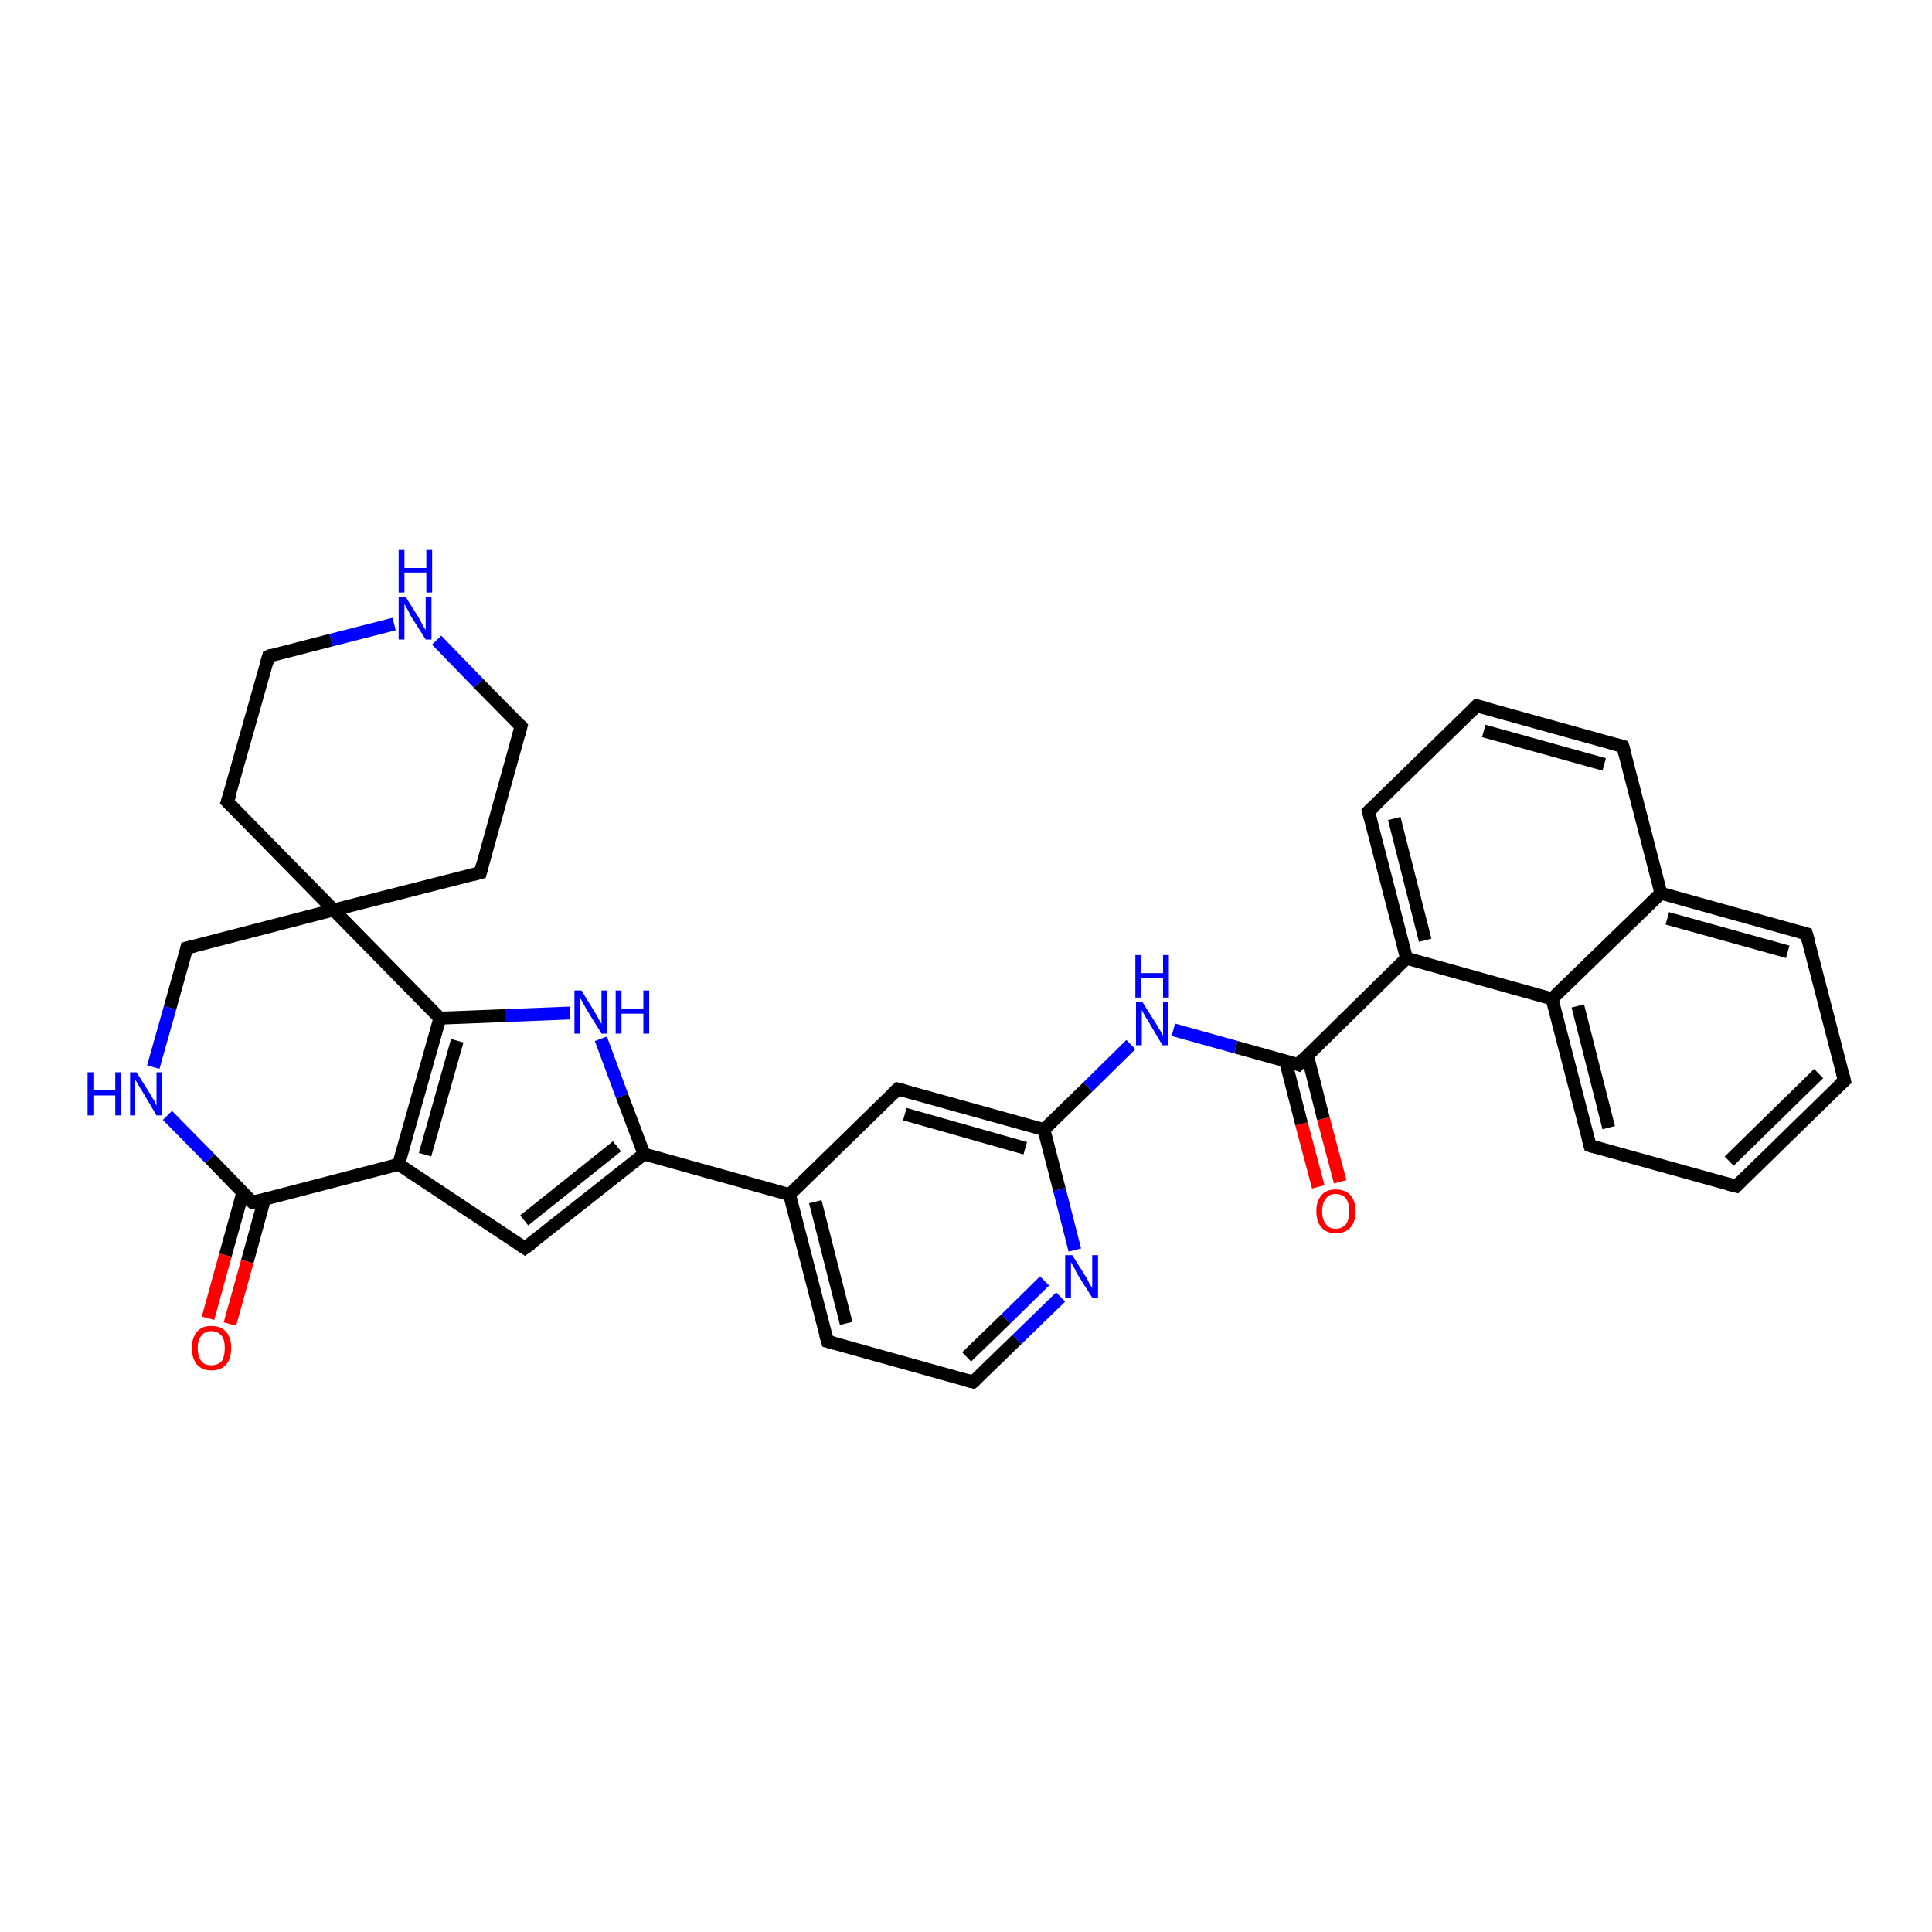 <?xml version='1.0' encoding='iso-8859-1'?>
<svg version='1.1' baseProfile='full'
              xmlns='http://www.w3.org/2000/svg'
                      xmlns:rdkit='http://www.rdkit.org/xml'
                      xmlns:xlink='http://www.w3.org/1999/xlink'
                  xml:space='preserve'
width='300px' height='300px' viewBox='0 0 300 300'>
<!-- END OF HEADER -->
<rect style='opacity:1.0;fill:#FFFFFF;stroke:none' width='300.0' height='300.0' x='0.0' y='0.0'> </rect>
<path class='bond-0 atom-0 atom-1' d='M 204.7,184.3 L 202.1,174.5' style='fill:none;fill-rule:evenodd;stroke:#FF0000;stroke-width:2.0px;stroke-linecap:butt;stroke-linejoin:miter;stroke-opacity:1' />
<path class='bond-0 atom-0 atom-1' d='M 202.1,174.5 L 199.6,164.7' style='fill:none;fill-rule:evenodd;stroke:#000000;stroke-width:2.0px;stroke-linecap:butt;stroke-linejoin:miter;stroke-opacity:1' />
<path class='bond-0 atom-0 atom-1' d='M 208.1,183.5 L 205.5,173.7' style='fill:none;fill-rule:evenodd;stroke:#FF0000;stroke-width:2.0px;stroke-linecap:butt;stroke-linejoin:miter;stroke-opacity:1' />
<path class='bond-0 atom-0 atom-1' d='M 205.5,173.7 L 203.0,163.8' style='fill:none;fill-rule:evenodd;stroke:#000000;stroke-width:2.0px;stroke-linecap:butt;stroke-linejoin:miter;stroke-opacity:1' />
<path class='bond-1 atom-1 atom-2' d='M 201.6,165.3 L 191.9,162.6' style='fill:none;fill-rule:evenodd;stroke:#000000;stroke-width:2.0px;stroke-linecap:butt;stroke-linejoin:miter;stroke-opacity:1' />
<path class='bond-1 atom-1 atom-2' d='M 191.9,162.6 L 182.2,159.9' style='fill:none;fill-rule:evenodd;stroke:#0000FF;stroke-width:2.0px;stroke-linecap:butt;stroke-linejoin:miter;stroke-opacity:1' />
<path class='bond-2 atom-2 atom-3' d='M 175.6,162.2 L 168.9,168.8' style='fill:none;fill-rule:evenodd;stroke:#0000FF;stroke-width:2.0px;stroke-linecap:butt;stroke-linejoin:miter;stroke-opacity:1' />
<path class='bond-2 atom-2 atom-3' d='M 168.9,168.8 L 162.1,175.4' style='fill:none;fill-rule:evenodd;stroke:#000000;stroke-width:2.0px;stroke-linecap:butt;stroke-linejoin:miter;stroke-opacity:1' />
<path class='bond-3 atom-3 atom-4' d='M 162.1,175.4 L 139.4,169.1' style='fill:none;fill-rule:evenodd;stroke:#000000;stroke-width:2.0px;stroke-linecap:butt;stroke-linejoin:miter;stroke-opacity:1' />
<path class='bond-3 atom-3 atom-4' d='M 159.2,178.3 L 140.5,173.0' style='fill:none;fill-rule:evenodd;stroke:#000000;stroke-width:2.0px;stroke-linecap:butt;stroke-linejoin:miter;stroke-opacity:1' />
<path class='bond-4 atom-4 atom-5' d='M 139.4,169.1 L 122.6,185.5' style='fill:none;fill-rule:evenodd;stroke:#000000;stroke-width:2.0px;stroke-linecap:butt;stroke-linejoin:miter;stroke-opacity:1' />
<path class='bond-5 atom-5 atom-6' d='M 122.6,185.5 L 128.5,208.3' style='fill:none;fill-rule:evenodd;stroke:#000000;stroke-width:2.0px;stroke-linecap:butt;stroke-linejoin:miter;stroke-opacity:1' />
<path class='bond-5 atom-5 atom-6' d='M 126.6,186.6 L 131.4,205.5' style='fill:none;fill-rule:evenodd;stroke:#000000;stroke-width:2.0px;stroke-linecap:butt;stroke-linejoin:miter;stroke-opacity:1' />
<path class='bond-6 atom-6 atom-7' d='M 128.5,208.3 L 151.1,214.6' style='fill:none;fill-rule:evenodd;stroke:#000000;stroke-width:2.0px;stroke-linecap:butt;stroke-linejoin:miter;stroke-opacity:1' />
<path class='bond-7 atom-7 atom-8' d='M 151.1,214.6 L 157.9,208.0' style='fill:none;fill-rule:evenodd;stroke:#000000;stroke-width:2.0px;stroke-linecap:butt;stroke-linejoin:miter;stroke-opacity:1' />
<path class='bond-7 atom-7 atom-8' d='M 157.9,208.0 L 164.7,201.4' style='fill:none;fill-rule:evenodd;stroke:#0000FF;stroke-width:2.0px;stroke-linecap:butt;stroke-linejoin:miter;stroke-opacity:1' />
<path class='bond-7 atom-7 atom-8' d='M 150.1,210.7 L 156.2,204.8' style='fill:none;fill-rule:evenodd;stroke:#000000;stroke-width:2.0px;stroke-linecap:butt;stroke-linejoin:miter;stroke-opacity:1' />
<path class='bond-7 atom-7 atom-8' d='M 156.2,204.8 L 162.2,198.9' style='fill:none;fill-rule:evenodd;stroke:#0000FF;stroke-width:2.0px;stroke-linecap:butt;stroke-linejoin:miter;stroke-opacity:1' />
<path class='bond-8 atom-5 atom-9' d='M 122.6,185.5 L 100.0,179.2' style='fill:none;fill-rule:evenodd;stroke:#000000;stroke-width:2.0px;stroke-linecap:butt;stroke-linejoin:miter;stroke-opacity:1' />
<path class='bond-9 atom-9 atom-10' d='M 100.0,179.2 L 81.5,193.8' style='fill:none;fill-rule:evenodd;stroke:#000000;stroke-width:2.0px;stroke-linecap:butt;stroke-linejoin:miter;stroke-opacity:1' />
<path class='bond-9 atom-9 atom-10' d='M 95.8,178.0 L 81.4,189.5' style='fill:none;fill-rule:evenodd;stroke:#000000;stroke-width:2.0px;stroke-linecap:butt;stroke-linejoin:miter;stroke-opacity:1' />
<path class='bond-10 atom-10 atom-11' d='M 81.5,193.8 L 61.9,180.8' style='fill:none;fill-rule:evenodd;stroke:#000000;stroke-width:2.0px;stroke-linecap:butt;stroke-linejoin:miter;stroke-opacity:1' />
<path class='bond-11 atom-11 atom-12' d='M 61.9,180.8 L 68.3,158.1' style='fill:none;fill-rule:evenodd;stroke:#000000;stroke-width:2.0px;stroke-linecap:butt;stroke-linejoin:miter;stroke-opacity:1' />
<path class='bond-11 atom-11 atom-12' d='M 66.0,179.3 L 71.0,161.6' style='fill:none;fill-rule:evenodd;stroke:#000000;stroke-width:2.0px;stroke-linecap:butt;stroke-linejoin:miter;stroke-opacity:1' />
<path class='bond-12 atom-12 atom-13' d='M 68.3,158.1 L 78.4,157.7' style='fill:none;fill-rule:evenodd;stroke:#000000;stroke-width:2.0px;stroke-linecap:butt;stroke-linejoin:miter;stroke-opacity:1' />
<path class='bond-12 atom-12 atom-13' d='M 78.4,157.7 L 88.5,157.3' style='fill:none;fill-rule:evenodd;stroke:#0000FF;stroke-width:2.0px;stroke-linecap:butt;stroke-linejoin:miter;stroke-opacity:1' />
<path class='bond-13 atom-12 atom-14' d='M 68.3,158.1 L 51.8,141.3' style='fill:none;fill-rule:evenodd;stroke:#000000;stroke-width:2.0px;stroke-linecap:butt;stroke-linejoin:miter;stroke-opacity:1' />
<path class='bond-14 atom-14 atom-15' d='M 51.8,141.3 L 74.6,135.5' style='fill:none;fill-rule:evenodd;stroke:#000000;stroke-width:2.0px;stroke-linecap:butt;stroke-linejoin:miter;stroke-opacity:1' />
<path class='bond-15 atom-15 atom-16' d='M 74.6,135.5 L 80.9,112.8' style='fill:none;fill-rule:evenodd;stroke:#000000;stroke-width:2.0px;stroke-linecap:butt;stroke-linejoin:miter;stroke-opacity:1' />
<path class='bond-16 atom-16 atom-17' d='M 80.9,112.8 L 74.3,106.1' style='fill:none;fill-rule:evenodd;stroke:#000000;stroke-width:2.0px;stroke-linecap:butt;stroke-linejoin:miter;stroke-opacity:1' />
<path class='bond-16 atom-16 atom-17' d='M 74.3,106.1 L 67.8,99.4' style='fill:none;fill-rule:evenodd;stroke:#0000FF;stroke-width:2.0px;stroke-linecap:butt;stroke-linejoin:miter;stroke-opacity:1' />
<path class='bond-17 atom-17 atom-18' d='M 61.2,96.9 L 51.4,99.4' style='fill:none;fill-rule:evenodd;stroke:#0000FF;stroke-width:2.0px;stroke-linecap:butt;stroke-linejoin:miter;stroke-opacity:1' />
<path class='bond-17 atom-17 atom-18' d='M 51.4,99.4 L 41.7,101.9' style='fill:none;fill-rule:evenodd;stroke:#000000;stroke-width:2.0px;stroke-linecap:butt;stroke-linejoin:miter;stroke-opacity:1' />
<path class='bond-18 atom-18 atom-19' d='M 41.7,101.9 L 35.3,124.5' style='fill:none;fill-rule:evenodd;stroke:#000000;stroke-width:2.0px;stroke-linecap:butt;stroke-linejoin:miter;stroke-opacity:1' />
<path class='bond-19 atom-14 atom-20' d='M 51.8,141.3 L 29.0,147.2' style='fill:none;fill-rule:evenodd;stroke:#000000;stroke-width:2.0px;stroke-linecap:butt;stroke-linejoin:miter;stroke-opacity:1' />
<path class='bond-20 atom-20 atom-21' d='M 29.0,147.2 L 26.4,156.5' style='fill:none;fill-rule:evenodd;stroke:#000000;stroke-width:2.0px;stroke-linecap:butt;stroke-linejoin:miter;stroke-opacity:1' />
<path class='bond-20 atom-20 atom-21' d='M 26.4,156.5 L 23.8,165.7' style='fill:none;fill-rule:evenodd;stroke:#0000FF;stroke-width:2.0px;stroke-linecap:butt;stroke-linejoin:miter;stroke-opacity:1' />
<path class='bond-21 atom-21 atom-22' d='M 26.0,173.2 L 32.6,179.9' style='fill:none;fill-rule:evenodd;stroke:#0000FF;stroke-width:2.0px;stroke-linecap:butt;stroke-linejoin:miter;stroke-opacity:1' />
<path class='bond-21 atom-21 atom-22' d='M 32.6,179.9 L 39.2,186.7' style='fill:none;fill-rule:evenodd;stroke:#000000;stroke-width:2.0px;stroke-linecap:butt;stroke-linejoin:miter;stroke-opacity:1' />
<path class='bond-22 atom-22 atom-23' d='M 37.7,185.2 L 35.0,194.9' style='fill:none;fill-rule:evenodd;stroke:#000000;stroke-width:2.0px;stroke-linecap:butt;stroke-linejoin:miter;stroke-opacity:1' />
<path class='bond-22 atom-22 atom-23' d='M 35.0,194.9 L 32.3,204.7' style='fill:none;fill-rule:evenodd;stroke:#FF0000;stroke-width:2.0px;stroke-linecap:butt;stroke-linejoin:miter;stroke-opacity:1' />
<path class='bond-22 atom-22 atom-23' d='M 41.1,186.1 L 38.4,195.9' style='fill:none;fill-rule:evenodd;stroke:#000000;stroke-width:2.0px;stroke-linecap:butt;stroke-linejoin:miter;stroke-opacity:1' />
<path class='bond-22 atom-22 atom-23' d='M 38.4,195.9 L 35.7,205.6' style='fill:none;fill-rule:evenodd;stroke:#FF0000;stroke-width:2.0px;stroke-linecap:butt;stroke-linejoin:miter;stroke-opacity:1' />
<path class='bond-23 atom-1 atom-24' d='M 201.6,165.3 L 218.4,148.8' style='fill:none;fill-rule:evenodd;stroke:#000000;stroke-width:2.0px;stroke-linecap:butt;stroke-linejoin:miter;stroke-opacity:1' />
<path class='bond-24 atom-24 atom-25' d='M 218.4,148.8 L 212.5,126.0' style='fill:none;fill-rule:evenodd;stroke:#000000;stroke-width:2.0px;stroke-linecap:butt;stroke-linejoin:miter;stroke-opacity:1' />
<path class='bond-24 atom-24 atom-25' d='M 221.3,146.0 L 216.5,127.1' style='fill:none;fill-rule:evenodd;stroke:#000000;stroke-width:2.0px;stroke-linecap:butt;stroke-linejoin:miter;stroke-opacity:1' />
<path class='bond-25 atom-25 atom-26' d='M 212.5,126.0 L 229.3,109.6' style='fill:none;fill-rule:evenodd;stroke:#000000;stroke-width:2.0px;stroke-linecap:butt;stroke-linejoin:miter;stroke-opacity:1' />
<path class='bond-26 atom-26 atom-27' d='M 229.3,109.6 L 252.0,115.9' style='fill:none;fill-rule:evenodd;stroke:#000000;stroke-width:2.0px;stroke-linecap:butt;stroke-linejoin:miter;stroke-opacity:1' />
<path class='bond-26 atom-26 atom-27' d='M 230.4,113.5 L 249.1,118.7' style='fill:none;fill-rule:evenodd;stroke:#000000;stroke-width:2.0px;stroke-linecap:butt;stroke-linejoin:miter;stroke-opacity:1' />
<path class='bond-27 atom-27 atom-28' d='M 252.0,115.9 L 257.9,138.7' style='fill:none;fill-rule:evenodd;stroke:#000000;stroke-width:2.0px;stroke-linecap:butt;stroke-linejoin:miter;stroke-opacity:1' />
<path class='bond-28 atom-28 atom-29' d='M 257.9,138.7 L 280.5,145.0' style='fill:none;fill-rule:evenodd;stroke:#000000;stroke-width:2.0px;stroke-linecap:butt;stroke-linejoin:miter;stroke-opacity:1' />
<path class='bond-28 atom-28 atom-29' d='M 258.9,142.6 L 277.6,147.8' style='fill:none;fill-rule:evenodd;stroke:#000000;stroke-width:2.0px;stroke-linecap:butt;stroke-linejoin:miter;stroke-opacity:1' />
<path class='bond-29 atom-29 atom-30' d='M 280.5,145.0 L 286.4,167.8' style='fill:none;fill-rule:evenodd;stroke:#000000;stroke-width:2.0px;stroke-linecap:butt;stroke-linejoin:miter;stroke-opacity:1' />
<path class='bond-30 atom-30 atom-31' d='M 286.4,167.8 L 269.6,184.2' style='fill:none;fill-rule:evenodd;stroke:#000000;stroke-width:2.0px;stroke-linecap:butt;stroke-linejoin:miter;stroke-opacity:1' />
<path class='bond-30 atom-30 atom-31' d='M 282.4,166.7 L 268.5,180.3' style='fill:none;fill-rule:evenodd;stroke:#000000;stroke-width:2.0px;stroke-linecap:butt;stroke-linejoin:miter;stroke-opacity:1' />
<path class='bond-31 atom-31 atom-32' d='M 269.6,184.2 L 246.9,177.9' style='fill:none;fill-rule:evenodd;stroke:#000000;stroke-width:2.0px;stroke-linecap:butt;stroke-linejoin:miter;stroke-opacity:1' />
<path class='bond-32 atom-32 atom-33' d='M 246.9,177.9 L 241.0,155.1' style='fill:none;fill-rule:evenodd;stroke:#000000;stroke-width:2.0px;stroke-linecap:butt;stroke-linejoin:miter;stroke-opacity:1' />
<path class='bond-32 atom-32 atom-33' d='M 249.8,175.1 L 245.0,156.2' style='fill:none;fill-rule:evenodd;stroke:#000000;stroke-width:2.0px;stroke-linecap:butt;stroke-linejoin:miter;stroke-opacity:1' />
<path class='bond-33 atom-8 atom-3' d='M 166.9,194.1 L 164.5,184.7' style='fill:none;fill-rule:evenodd;stroke:#0000FF;stroke-width:2.0px;stroke-linecap:butt;stroke-linejoin:miter;stroke-opacity:1' />
<path class='bond-33 atom-8 atom-3' d='M 164.5,184.7 L 162.1,175.4' style='fill:none;fill-rule:evenodd;stroke:#000000;stroke-width:2.0px;stroke-linecap:butt;stroke-linejoin:miter;stroke-opacity:1' />
<path class='bond-34 atom-13 atom-9' d='M 93.3,161.3 L 96.6,170.2' style='fill:none;fill-rule:evenodd;stroke:#0000FF;stroke-width:2.0px;stroke-linecap:butt;stroke-linejoin:miter;stroke-opacity:1' />
<path class='bond-34 atom-13 atom-9' d='M 96.6,170.2 L 100.0,179.2' style='fill:none;fill-rule:evenodd;stroke:#000000;stroke-width:2.0px;stroke-linecap:butt;stroke-linejoin:miter;stroke-opacity:1' />
<path class='bond-35 atom-19 atom-14' d='M 35.3,124.5 L 51.8,141.3' style='fill:none;fill-rule:evenodd;stroke:#000000;stroke-width:2.0px;stroke-linecap:butt;stroke-linejoin:miter;stroke-opacity:1' />
<path class='bond-36 atom-33 atom-24' d='M 241.0,155.1 L 218.4,148.8' style='fill:none;fill-rule:evenodd;stroke:#000000;stroke-width:2.0px;stroke-linecap:butt;stroke-linejoin:miter;stroke-opacity:1' />
<path class='bond-37 atom-22 atom-11' d='M 39.2,186.7 L 61.9,180.8' style='fill:none;fill-rule:evenodd;stroke:#000000;stroke-width:2.0px;stroke-linecap:butt;stroke-linejoin:miter;stroke-opacity:1' />
<path class='bond-38 atom-33 atom-28' d='M 241.0,155.1 L 257.9,138.7' style='fill:none;fill-rule:evenodd;stroke:#000000;stroke-width:2.0px;stroke-linecap:butt;stroke-linejoin:miter;stroke-opacity:1' />
<path d='M 201.1,165.1 L 201.6,165.3 L 202.4,164.4' style='fill:none;stroke:#000000;stroke-width:2.0px;stroke-linecap:butt;stroke-linejoin:miter;stroke-opacity:1;' />
<path d='M 140.6,169.4 L 139.4,169.1 L 138.6,169.9' style='fill:none;stroke:#000000;stroke-width:2.0px;stroke-linecap:butt;stroke-linejoin:miter;stroke-opacity:1;' />
<path d='M 128.2,207.2 L 128.5,208.3 L 129.6,208.6' style='fill:none;stroke:#000000;stroke-width:2.0px;stroke-linecap:butt;stroke-linejoin:miter;stroke-opacity:1;' />
<path d='M 150.0,214.3 L 151.1,214.6 L 151.5,214.3' style='fill:none;stroke:#000000;stroke-width:2.0px;stroke-linecap:butt;stroke-linejoin:miter;stroke-opacity:1;' />
<path d='M 82.5,193.1 L 81.5,193.8 L 80.6,193.2' style='fill:none;stroke:#000000;stroke-width:2.0px;stroke-linecap:butt;stroke-linejoin:miter;stroke-opacity:1;' />
<path d='M 73.5,135.8 L 74.6,135.5 L 74.9,134.3' style='fill:none;stroke:#000000;stroke-width:2.0px;stroke-linecap:butt;stroke-linejoin:miter;stroke-opacity:1;' />
<path d='M 80.6,114.0 L 80.9,112.8 L 80.6,112.5' style='fill:none;stroke:#000000;stroke-width:2.0px;stroke-linecap:butt;stroke-linejoin:miter;stroke-opacity:1;' />
<path d='M 42.2,101.7 L 41.7,101.9 L 41.4,103.0' style='fill:none;stroke:#000000;stroke-width:2.0px;stroke-linecap:butt;stroke-linejoin:miter;stroke-opacity:1;' />
<path d='M 35.7,123.4 L 35.3,124.5 L 36.2,125.4' style='fill:none;stroke:#000000;stroke-width:2.0px;stroke-linecap:butt;stroke-linejoin:miter;stroke-opacity:1;' />
<path d='M 30.2,146.9 L 29.0,147.2 L 28.9,147.6' style='fill:none;stroke:#000000;stroke-width:2.0px;stroke-linecap:butt;stroke-linejoin:miter;stroke-opacity:1;' />
<path d='M 38.8,186.3 L 39.2,186.7 L 40.3,186.4' style='fill:none;stroke:#000000;stroke-width:2.0px;stroke-linecap:butt;stroke-linejoin:miter;stroke-opacity:1;' />
<path d='M 212.8,127.2 L 212.5,126.0 L 213.4,125.2' style='fill:none;stroke:#000000;stroke-width:2.0px;stroke-linecap:butt;stroke-linejoin:miter;stroke-opacity:1;' />
<path d='M 228.5,110.4 L 229.3,109.6 L 230.5,109.9' style='fill:none;stroke:#000000;stroke-width:2.0px;stroke-linecap:butt;stroke-linejoin:miter;stroke-opacity:1;' />
<path d='M 250.9,115.6 L 252.0,115.9 L 252.3,117.0' style='fill:none;stroke:#000000;stroke-width:2.0px;stroke-linecap:butt;stroke-linejoin:miter;stroke-opacity:1;' />
<path d='M 279.4,144.7 L 280.5,145.0 L 280.8,146.1' style='fill:none;stroke:#000000;stroke-width:2.0px;stroke-linecap:butt;stroke-linejoin:miter;stroke-opacity:1;' />
<path d='M 286.1,166.6 L 286.4,167.8 L 285.5,168.6' style='fill:none;stroke:#000000;stroke-width:2.0px;stroke-linecap:butt;stroke-linejoin:miter;stroke-opacity:1;' />
<path d='M 270.4,183.4 L 269.6,184.2 L 268.4,183.9' style='fill:none;stroke:#000000;stroke-width:2.0px;stroke-linecap:butt;stroke-linejoin:miter;stroke-opacity:1;' />
<path d='M 248.0,178.2 L 246.9,177.9 L 246.6,176.8' style='fill:none;stroke:#000000;stroke-width:2.0px;stroke-linecap:butt;stroke-linejoin:miter;stroke-opacity:1;' />
<path class='atom-0' d='M 204.4 188.1
Q 204.4 186.5, 205.2 185.6
Q 205.9 184.7, 207.4 184.7
Q 208.9 184.7, 209.7 185.6
Q 210.5 186.5, 210.5 188.1
Q 210.5 189.7, 209.7 190.6
Q 208.9 191.5, 207.4 191.5
Q 206.0 191.5, 205.2 190.6
Q 204.4 189.7, 204.4 188.1
M 207.4 190.8
Q 208.4 190.8, 209.0 190.1
Q 209.5 189.4, 209.5 188.1
Q 209.5 186.8, 209.0 186.1
Q 208.4 185.4, 207.4 185.4
Q 206.4 185.4, 205.9 186.1
Q 205.3 186.8, 205.3 188.1
Q 205.3 189.4, 205.9 190.1
Q 206.4 190.8, 207.4 190.8
' fill='#FF0000'/>
<path class='atom-2' d='M 177.4 155.6
L 179.6 159.1
Q 179.8 159.5, 180.2 160.1
Q 180.5 160.7, 180.6 160.8
L 180.6 155.6
L 181.4 155.6
L 181.4 162.3
L 180.5 162.3
L 178.2 158.4
Q 177.9 158.0, 177.6 157.4
Q 177.3 156.9, 177.3 156.8
L 177.3 162.3
L 176.4 162.3
L 176.4 155.6
L 177.4 155.6
' fill='#0000FF'/>
<path class='atom-2' d='M 176.3 148.3
L 177.2 148.3
L 177.2 151.1
L 180.6 151.1
L 180.6 148.3
L 181.5 148.3
L 181.5 154.9
L 180.6 154.9
L 180.6 151.9
L 177.2 151.9
L 177.2 154.9
L 176.3 154.9
L 176.3 148.3
' fill='#0000FF'/>
<path class='atom-8' d='M 166.5 194.9
L 168.7 198.4
Q 168.9 198.7, 169.2 199.4
Q 169.6 200.0, 169.6 200.0
L 169.6 194.9
L 170.5 194.9
L 170.5 201.5
L 169.6 201.5
L 167.2 197.7
Q 167.0 197.2, 166.7 196.7
Q 166.4 196.2, 166.3 196.0
L 166.3 201.5
L 165.4 201.5
L 165.4 194.9
L 166.5 194.9
' fill='#0000FF'/>
<path class='atom-13' d='M 90.3 153.8
L 92.5 157.4
Q 92.7 157.7, 93.0 158.3
Q 93.4 159.0, 93.4 159.0
L 93.4 153.8
L 94.3 153.8
L 94.3 160.5
L 93.4 160.5
L 91.0 156.6
Q 90.8 156.2, 90.5 155.7
Q 90.2 155.1, 90.1 155.0
L 90.1 160.5
L 89.2 160.5
L 89.2 153.8
L 90.3 153.8
' fill='#0000FF'/>
<path class='atom-13' d='M 95.6 153.8
L 96.5 153.8
L 96.5 156.7
L 99.9 156.7
L 99.9 153.8
L 100.8 153.8
L 100.8 160.5
L 99.9 160.5
L 99.9 157.4
L 96.5 157.4
L 96.5 160.5
L 95.6 160.5
L 95.6 153.8
' fill='#0000FF'/>
<path class='atom-17' d='M 63.0 92.7
L 65.2 96.2
Q 65.4 96.6, 65.7 97.2
Q 66.1 97.8, 66.1 97.9
L 66.1 92.7
L 67.0 92.7
L 67.0 99.3
L 66.1 99.3
L 63.7 95.5
Q 63.5 95.0, 63.2 94.5
Q 62.9 94.0, 62.8 93.8
L 62.8 99.3
L 61.9 99.3
L 61.9 92.7
L 63.0 92.7
' fill='#0000FF'/>
<path class='atom-17' d='M 61.9 85.4
L 62.8 85.4
L 62.8 88.2
L 66.2 88.2
L 66.2 85.4
L 67.1 85.4
L 67.1 92.0
L 66.2 92.0
L 66.2 88.9
L 62.8 88.9
L 62.8 92.0
L 61.9 92.0
L 61.9 85.4
' fill='#0000FF'/>
<path class='atom-21' d='M 13.6 166.5
L 14.5 166.5
L 14.5 169.3
L 17.9 169.3
L 17.9 166.5
L 18.8 166.5
L 18.8 173.2
L 17.9 173.2
L 17.9 170.1
L 14.5 170.1
L 14.5 173.2
L 13.6 173.2
L 13.6 166.5
' fill='#0000FF'/>
<path class='atom-21' d='M 21.2 166.5
L 23.4 170.0
Q 23.6 170.4, 24.0 171.0
Q 24.3 171.7, 24.3 171.7
L 24.3 166.5
L 25.2 166.5
L 25.2 173.2
L 24.3 173.2
L 22.0 169.3
Q 21.7 168.9, 21.4 168.3
Q 21.1 167.8, 21.0 167.7
L 21.0 173.2
L 20.2 173.2
L 20.2 166.5
L 21.2 166.5
' fill='#0000FF'/>
<path class='atom-23' d='M 29.8 209.3
Q 29.8 207.7, 30.6 206.8
Q 31.3 205.9, 32.8 205.9
Q 34.3 205.9, 35.1 206.8
Q 35.9 207.7, 35.9 209.3
Q 35.9 211.0, 35.1 211.9
Q 34.3 212.8, 32.8 212.8
Q 31.4 212.8, 30.6 211.9
Q 29.8 211.0, 29.8 209.3
M 32.8 212.0
Q 33.8 212.0, 34.4 211.4
Q 34.9 210.7, 34.9 209.3
Q 34.9 208.0, 34.4 207.4
Q 33.8 206.7, 32.8 206.7
Q 31.8 206.7, 31.3 207.4
Q 30.7 208.0, 30.7 209.3
Q 30.7 210.7, 31.3 211.4
Q 31.8 212.0, 32.8 212.0
' fill='#FF0000'/>
</svg>
